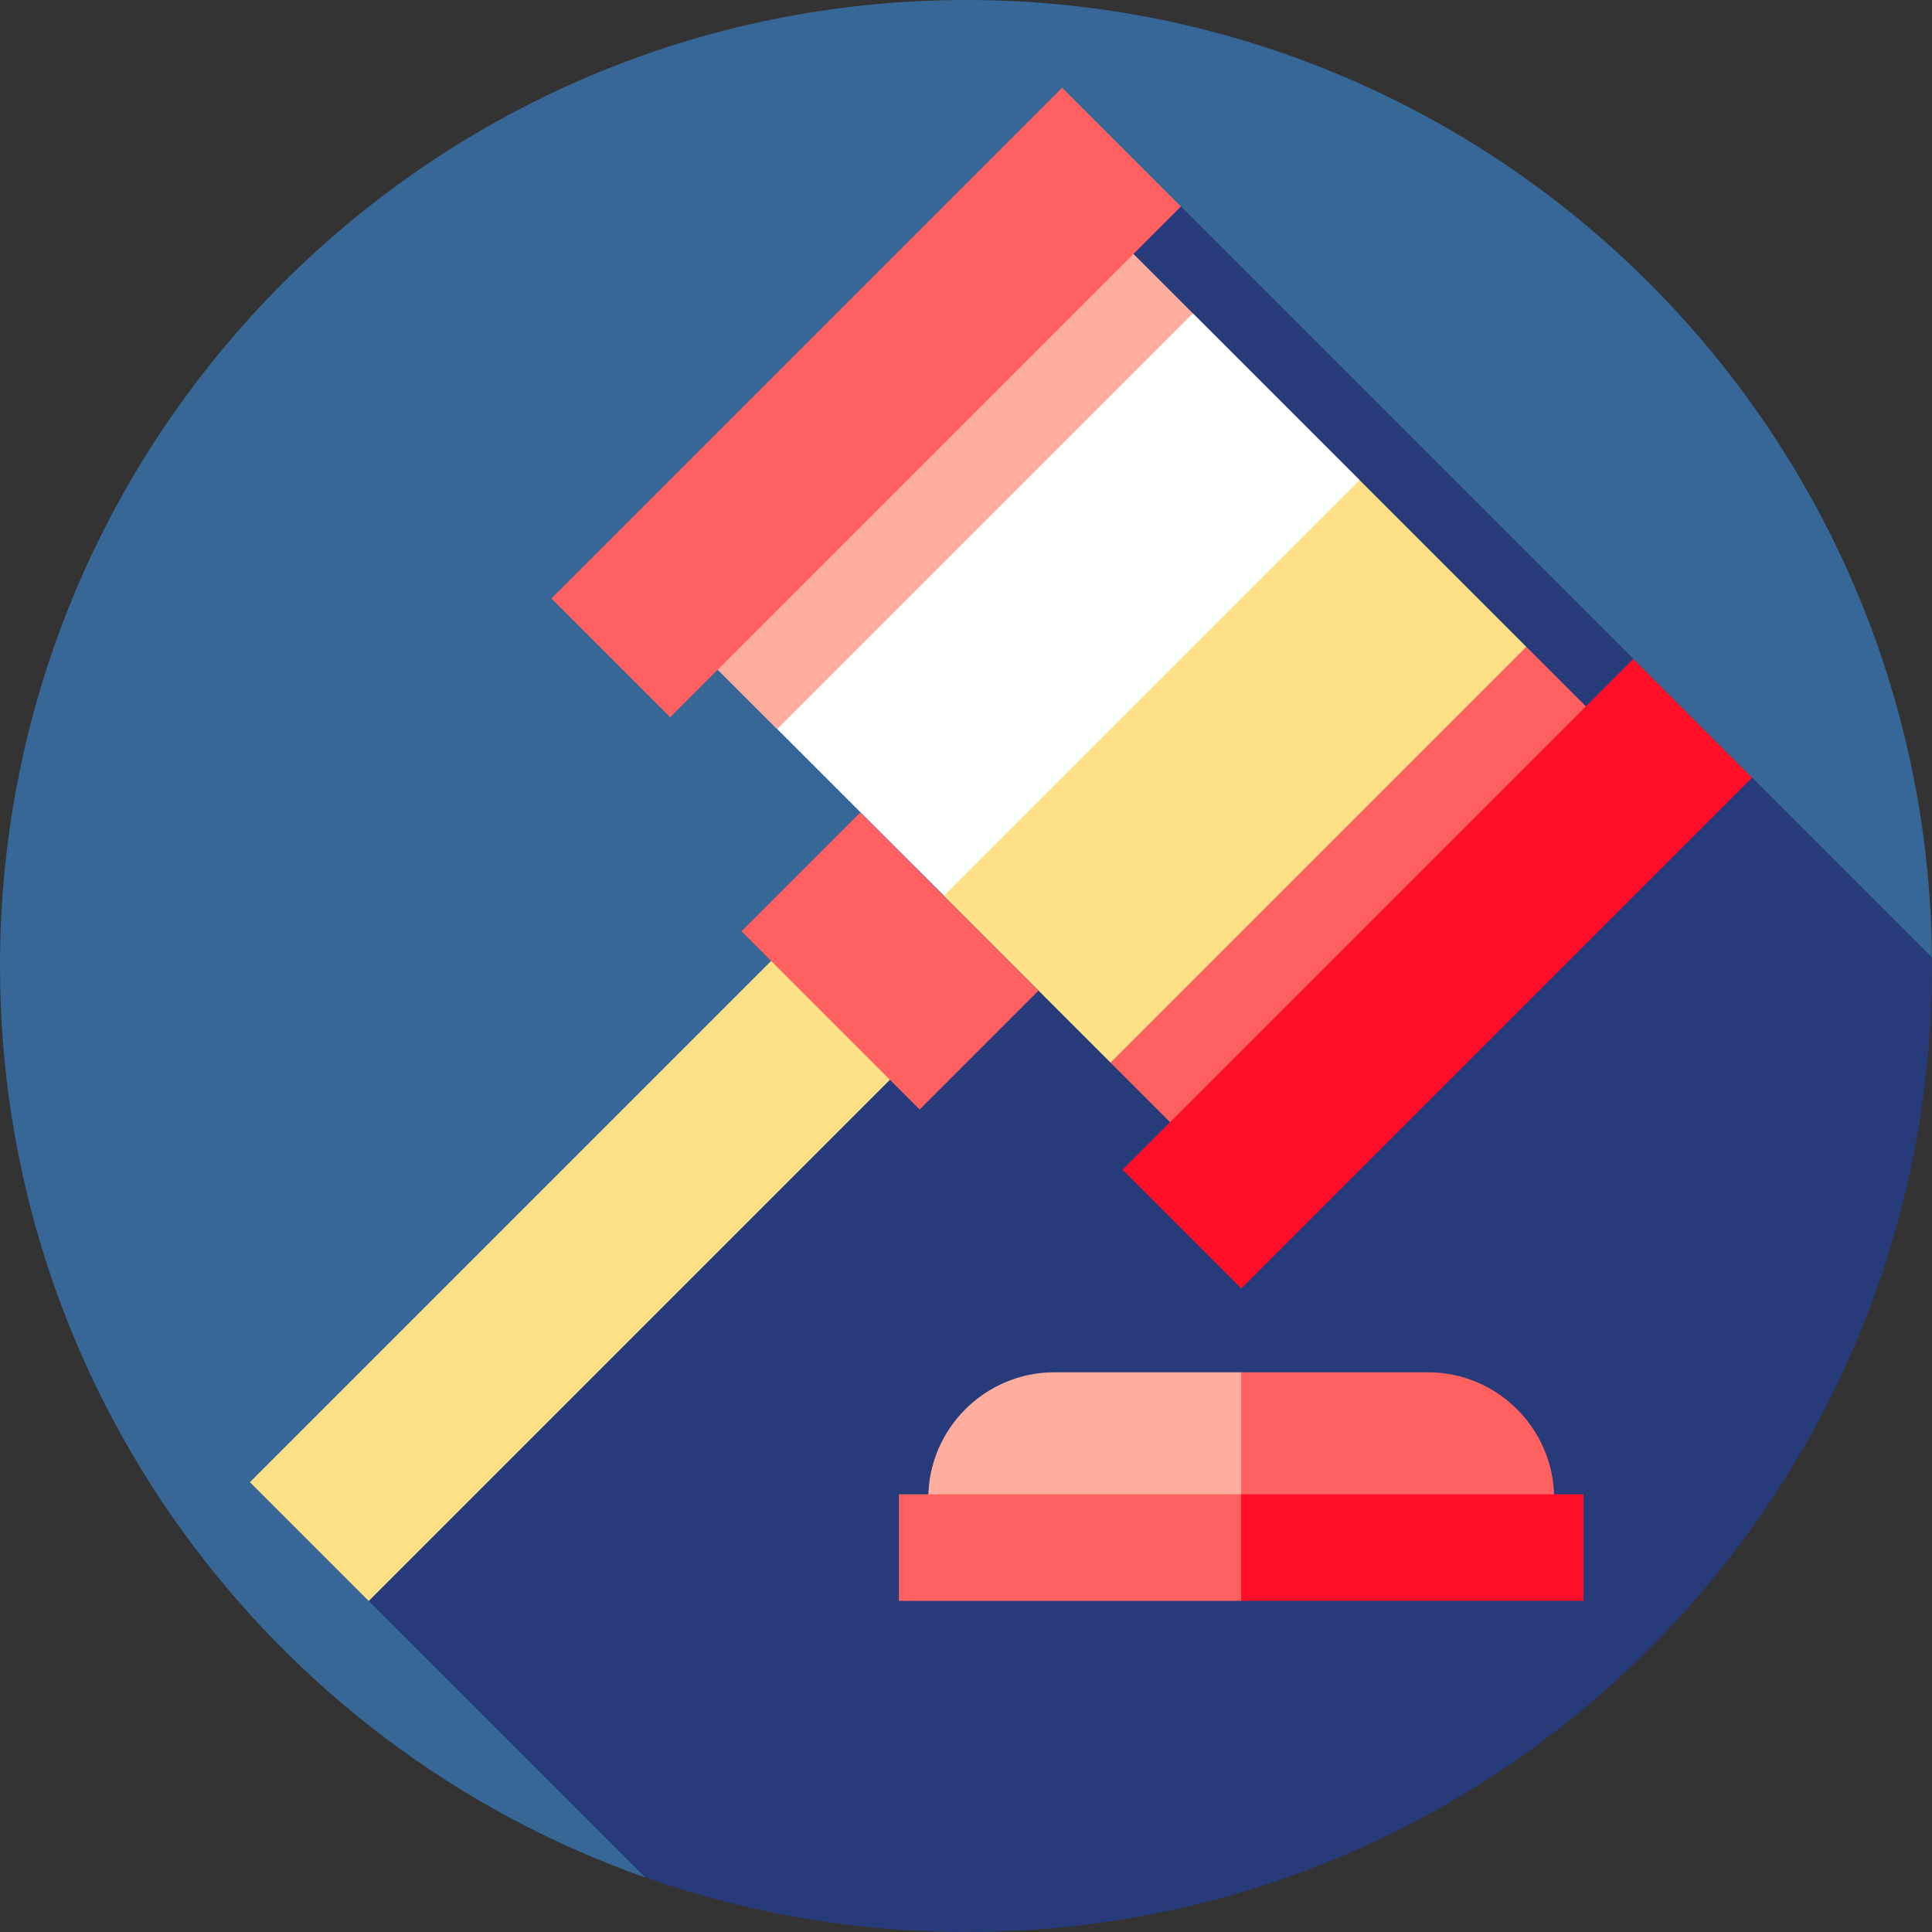 <?xml version="1.0" encoding="iso-8859-1"?>
<!-- Uploaded to: SVG Repo, www.svgrepo.com, Generator: SVG Repo Mixer Tools -->
<svg version="1.1" id="Layer_1" xmlns="http://www.w3.org/2000/svg" xmlns:xlink="http://www.w3.org/1999/xlink" 
	 viewBox="0 0 460 460" xml:space="preserve">
<rect x="0" y="0" width="460" height="460" fill="#333333" stroke="none"/>
<g>
	<path style="fill:#366796;" d="M230,0C102.974,0,0,102.974,0,230c0,100.254,64.144,185.527,153.63,217.017L459.991,227.94
		C458.885,101.863,356.338,0,230,0z"/>
	<path style="fill:#273B7A;" d="M459.974,227.94l-42.828-42.828l-24.126,5.874l-4.158-34.158L281.165,49.13l-33.913,5.635
		l-8.323,122.986L87.789,381.154L153.635,447c23.896,8.409,49.593,13,76.365,13c127.025,0,230-102.975,230-230
		C460,229.311,459.98,228.627,459.974,227.94z"/>
	
		<rect x="119.242" y="208.667" transform="matrix(-0.707 -0.707 0.707 -0.707 24.564 613.02)" style="fill:#FEE187;" width="40.001" height="185.511"/>
	
		<rect x="181.896" y="208.761" transform="matrix(-0.707 -0.707 0.707 -0.707 199.972 540.352)" style="fill:#FF6161;" width="60" height="40"/>
	<polygon style="fill:#FF6161;" points="391.693,182.29 292.698,281.285 264.414,253.001 299.769,189.362 363.409,154.006 	"/>
	<polygon style="fill:#FFAD9E;" points="283.994,74.591 248.639,138.231 184.999,173.586 156.715,145.302 255.71,46.307 	"/>
	<polygon style="fill:#FEE187;" points="363.409,154.006 264.414,253.001 224.71,213.297 252.994,142.586 323.705,114.302 	"/>
	
		<rect x="184.35" y="115.865" transform="matrix(-0.707 0.707 -0.707 -0.707 535.986 65.877)" style="fill:#FFFFFF;" width="139.999" height="56.159"/>
	
		<rect x="322.196" y="145.781" transform="matrix(-0.707 -0.707 0.707 -0.707 420.271 637.642)" style="fill:#FF0F27;" width="40" height="171.998"/>
	
		<rect x="186.21" y="9.798" transform="matrix(-0.707 -0.707 0.707 -0.707 284.283 309.349)" style="fill:#FF6161;" width="40" height="171.998"/>
	<path style="fill:#FF6161;" d="M370.023,356.737v15.367h-94.5l20-45.367h44.5C356.523,326.737,370.023,340.237,370.023,356.737z"/>
	<path style="fill:#FFAD9E;" d="M295.523,326.737v45.367h-74.5v-15.367c0-16.5,13.5-30,30-30H295.523z"/>
	<polygon style="fill:#FF0F27;" points="377.023,355.787 377.023,381.154 295.523,381.154 275.523,371.154 295.523,355.787 	"/>
	<rect x="214.023" y="355.787" style="fill:#FF6161;" width="81.5" height="25.367"/>
</g>
</svg>